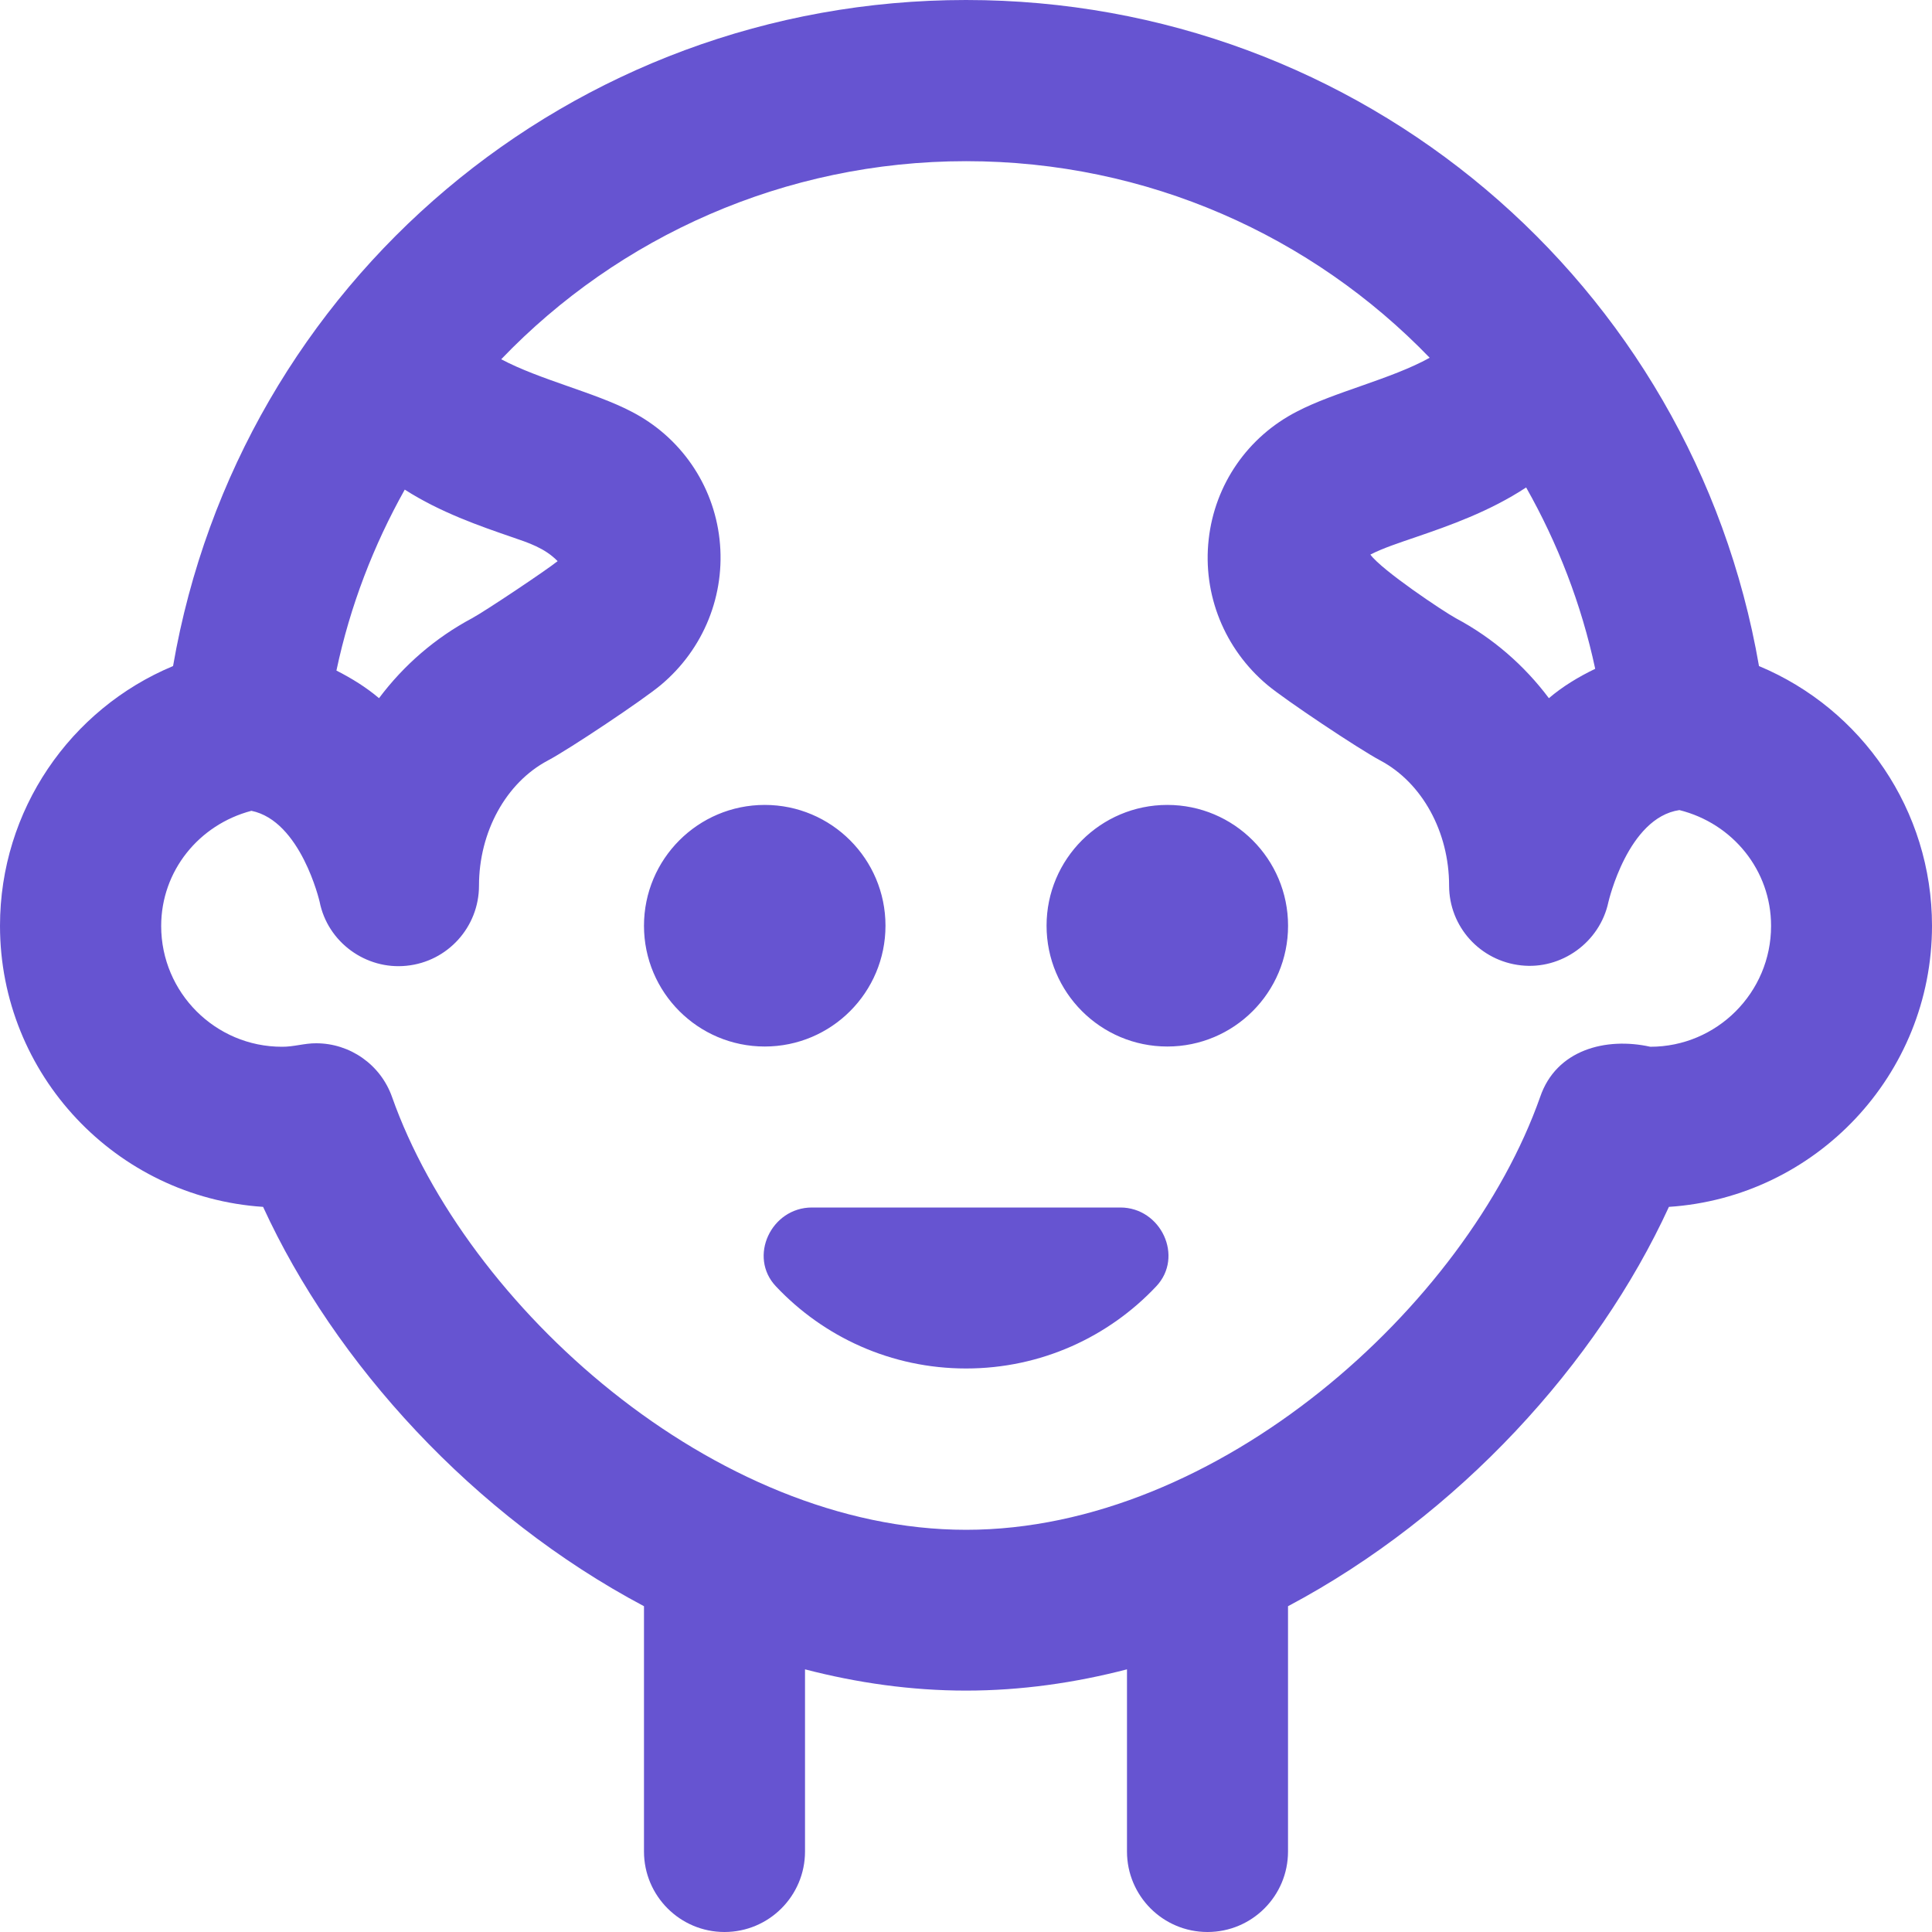 <svg width="40" height="40" viewBox="0 0 40 40" fill="none" xmlns="http://www.w3.org/2000/svg">
<g clip-path="url(#clip0_83_716)">
<path d="M15.833 21.667C14.453 21.667 13.333 20.547 13.333 19.167C13.333 17.785 14.453 16.665 15.833 16.665C17.213 16.665 18.333 17.785 18.333 19.165C18.333 20.547 17.213 21.667 15.833 21.667ZM40 19.167C40 22.253 37.59 24.788 34.553 24.987C33.067 28.223 30.203 31.377 26.667 33.255V38.333C26.667 39.253 25.922 40 25 40C24.078 40 23.333 39.253 23.333 38.333V34.562C22.253 34.842 21.138 35.002 20 35.002C18.862 35.002 17.747 34.842 16.667 34.562V38.333C16.667 39.253 15.92 40 15 40C14.08 40 13.333 39.253 13.333 38.333V33.255C9.795 31.377 6.932 28.223 5.447 24.987C2.41 24.787 0 22.253 0 19.167C0 16.777 1.45 14.68 3.583 13.79C4.955 5.853 11.825 0 20 0C28.175 0 35.045 5.853 36.418 13.79C38.55 14.68 40 16.777 40 19.167ZM29.323 11.117C28.97 11.238 28.635 11.347 28.372 11.482C28.607 11.805 29.88 12.657 30.142 12.8C30.905 13.207 31.557 13.773 32.068 14.455C32.352 14.213 32.678 14.015 33.027 13.847C32.74 12.502 32.248 11.243 31.597 10.092C30.842 10.59 29.995 10.887 29.323 11.117ZM6.965 13.883C7.283 14.045 7.585 14.232 7.847 14.455C8.358 13.773 9.01 13.207 9.773 12.8C10.037 12.658 11.31 11.807 11.545 11.618C11.28 11.347 10.945 11.238 10.593 11.118C9.94 10.893 9.118 10.61 8.38 10.137C7.735 11.288 7.248 12.545 6.965 13.885V13.883ZM36.668 19.167C36.668 18.018 35.873 17.047 34.77 16.772C33.705 16.928 33.305 18.658 33.3 18.677C33.122 19.512 32.325 20.08 31.492 19.987C30.645 19.895 30.002 19.187 30.002 18.335C30.002 17.222 29.443 16.205 28.578 15.745C28.135 15.51 26.603 14.487 26.24 14.182C25.352 13.438 24.895 12.31 25.025 11.163C25.152 10.03 25.833 9.042 26.853 8.52C27.625 8.115 28.802 7.85 29.6 7.407C27.168 4.888 23.762 3.337 20.003 3.337C16.245 3.337 12.81 4.9 10.377 7.438C11.177 7.863 12.31 8.123 13.07 8.52C14.087 9.042 14.77 10.03 14.897 11.163C15.025 12.31 14.572 13.437 13.682 14.182C13.317 14.488 11.785 15.512 11.34 15.747C10.477 16.205 9.917 17.223 9.917 18.337C9.917 19.193 9.268 19.91 8.417 19.995C7.578 20.082 6.783 19.51 6.617 18.668C6.615 18.66 6.228 16.995 5.205 16.787C4.118 17.073 3.337 18.033 3.337 19.172C3.337 20.55 4.458 21.672 5.837 21.672C6.078 21.675 6.308 21.597 6.547 21.6C7.242 21.6 7.878 22.037 8.117 22.712C9.645 27.04 14.785 31.673 20.002 31.673C25.218 31.673 30.36 27.04 31.887 22.712C32.22 21.732 33.25 21.468 34.168 21.672C35.547 21.672 36.668 20.55 36.668 19.172V19.167ZM24.168 16.665C22.788 16.665 21.668 17.785 21.668 19.165C21.668 20.547 22.788 21.667 24.168 21.667C25.548 21.667 26.668 20.547 26.668 19.167C26.668 17.785 25.548 16.665 24.168 16.665ZM23.195 25H16.81C15.967 25 15.485 26.02 16.065 26.633C17.052 27.68 18.45 28.333 20.002 28.333C21.553 28.333 22.952 27.68 23.938 26.633C24.517 26.02 24.038 25 23.195 25Z" fill="#6654D1"/>
</g>
<defs>
<clipPath id="clip0_83_716">
<rect width="40" height="40" fill="white"/>
</clipPath>
</defs>
</svg>
